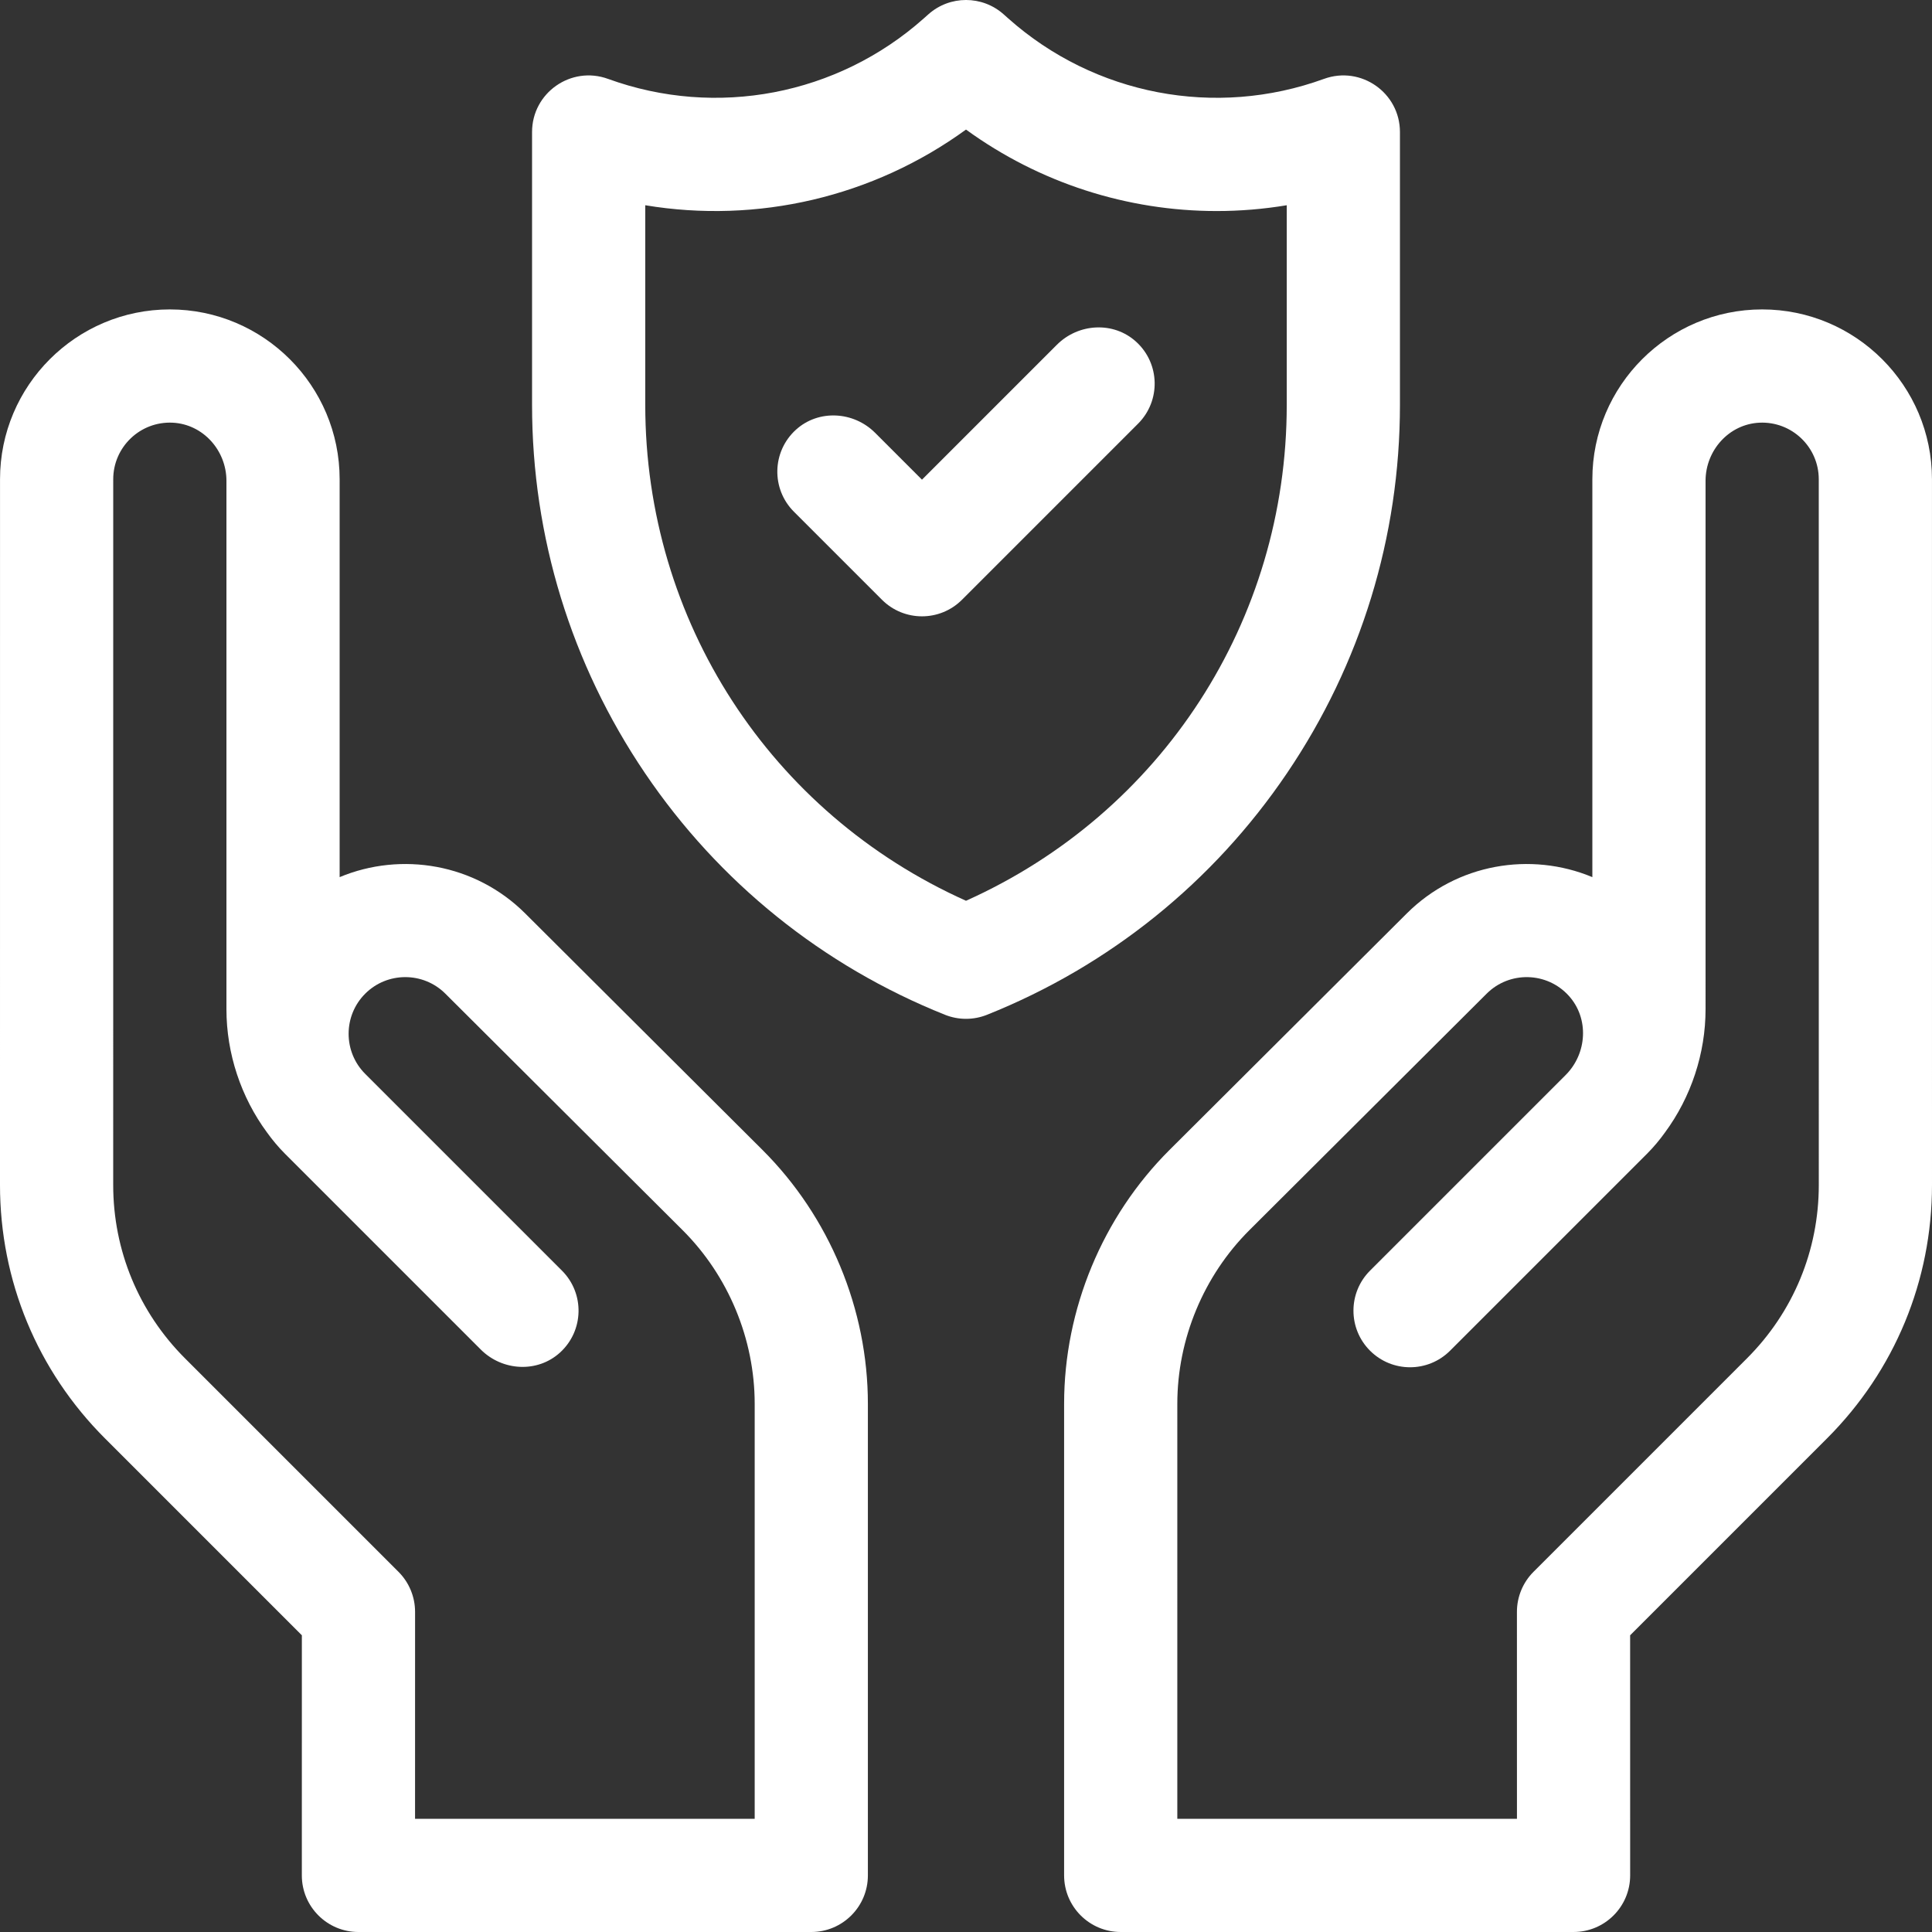 <svg id="Capa_1" enable-background="new 0 0 512 512" height="300" viewBox="0 0 512 512" width="300" xmlns="http://www.w3.org/2000/svg" version="1.1" xmlns:xlink="http://www.w3.org/1999/xlink" xmlns:svgjs="http://svgjs.dev/svgjs"><rect x="0" y="0" width="512" height="512" fill="#333333" stroke="none"/><g width="100%" height="100%" transform="matrix(1,0,0,1,0,0)"><g><path d="m341.069 204.893c19.581-28.921 29.931-62.669 29.931-97.595v-72.302c0-10.407-10.341-17.65-20.122-14.093l-.004.001c-28.739 10.45-60.792 4.322-83.648-15.994l-1.261-1.122c-5.682-5.052-14.246-5.052-19.928 0l-1.26 1.121c-22.857 20.316-54.91 26.445-83.649 15.995l-.004-.001c-9.783-3.557-20.124 3.686-20.124 14.093v72.302c0 34.926 10.35 68.674 29.931 97.595 19.58 28.922 47.07 51.064 79.499 64.035 3.576 1.431 7.565 1.431 11.141 0 32.428-12.971 59.918-35.113 79.498-64.035zm-85.069 33.819c-51.836-23.242-85-74.182-85-131.414v-52.908c29.744 4.959 60.384-2.166 85-20.053 19.509 14.176 42.796 21.592 66.43 21.59 6.186 0 12.4-.509 18.57-1.537v52.908c0 57.233-33.164 108.172-85 131.414z" fill="#ffffff" fill-opacity="1" data-original-color="#000000ff" stroke="none" stroke-opacity="1"/><path d="m280.093 91.359-35.76 35.76-12.426-12.426c-5.711-5.711-15.015-6.237-20.989-.801-6.378 5.803-6.553 15.686-.525 21.713l23.335 23.335c5.856 5.856 15.352 5.856 21.208 0l46.669-46.669c6.028-6.027 5.854-15.91-.525-21.713-5.973-5.436-15.276-4.911-20.987.801z" fill="#ffffff" fill-opacity="1" data-original-color="#000000ff" stroke="none" stroke-opacity="1"/><path d="m512 314.018-.007-187.019c-.001-24.813-20.188-44.999-45.001-44.999s-45.001 20.188-45.001 45.001l.001 105.448c-16.332-6.813-35.9-3.613-49.181 9.627l-62.876 62.67c-17.754 17.697-27.936 42.221-27.934 67.285l-.001 124.969c0 8.284 6.716 15 15 15h120.009c8.285 0 15.001-6.717 15-15.001l-.007-63.628 52.173-52.174c17.944-17.945 27.826-41.802 27.825-67.179zm-49.038 45.965-56.568 56.567c-2.813 2.813-4.394 6.629-4.393 10.608l.006 54.842h-90.007l.001-109.97c-.001-17.148 6.965-33.928 19.113-46.037l62.876-62.67c6.04-6.022 15.979-5.825 21.766.582 5.411 5.991 4.862 15.285-.847 20.994l-51.836 51.836c-5.858 5.858-5.858 15.355 0 21.213s15.355 5.858 21.213 0l52.146-52.146c1.783-1.783 3.375-3.685 4.796-5.672 6.94-9.398 10.763-20.989 10.763-32.669l-.001-140.024c0-8.068 6.188-15.02 14.246-15.417 8.613-.425 15.755 6.46 15.756 14.982l.008 187.018c.001 17.362-6.761 33.685-19.038 45.963z" fill="#ffffff" fill-opacity="1" data-original-color="#000000ff" stroke="none" stroke-opacity="1"/><path d="m202.065 304.746-62.875-62.671c-13.282-13.238-32.851-16.438-49.182-9.625l.001-105.448c0-24.815-20.188-45.002-45.001-45.002-24.812 0-45 20.187-45.001 44.999l-.007 187.019c-.001 25.377 9.881 49.234 27.825 67.179l52.173 52.174-.007 63.628c-.001 8.285 6.715 15.001 15 15.001h120.009c8.284 0 15-6.716 15-15l-.001-124.969c.002-25.064-10.18-49.588-27.934-67.285zm-92.072 177.254.006-54.841c0-3.979-1.58-7.795-4.393-10.608l-56.568-56.567c-12.277-12.279-19.039-28.602-19.038-45.964l.007-187.019c.001-8.522 7.143-15.407 15.756-14.982 8.058.397 14.246 7.349 14.246 15.417l-.001 140.024c0 11.685 3.826 23.281 10.772 32.682 1.419 1.983 3.008 3.88 4.788 5.66l51.847 51.846c5.711 5.711 15.014 6.237 20.988.801 6.378-5.804 6.553-15.686.525-21.714l-52.148-52.147c-5.858-5.858-5.858-15.39 0-21.248 5.849-5.849 15.373-5.856 21.231-.018l62.875 62.671c12.148 12.109 19.114 28.888 19.114 46.038v109.969z" fill="#ffffff" fill-opacity="1" data-original-color="#000000ff" stroke="none" stroke-opacity="1"/></g></g></svg>